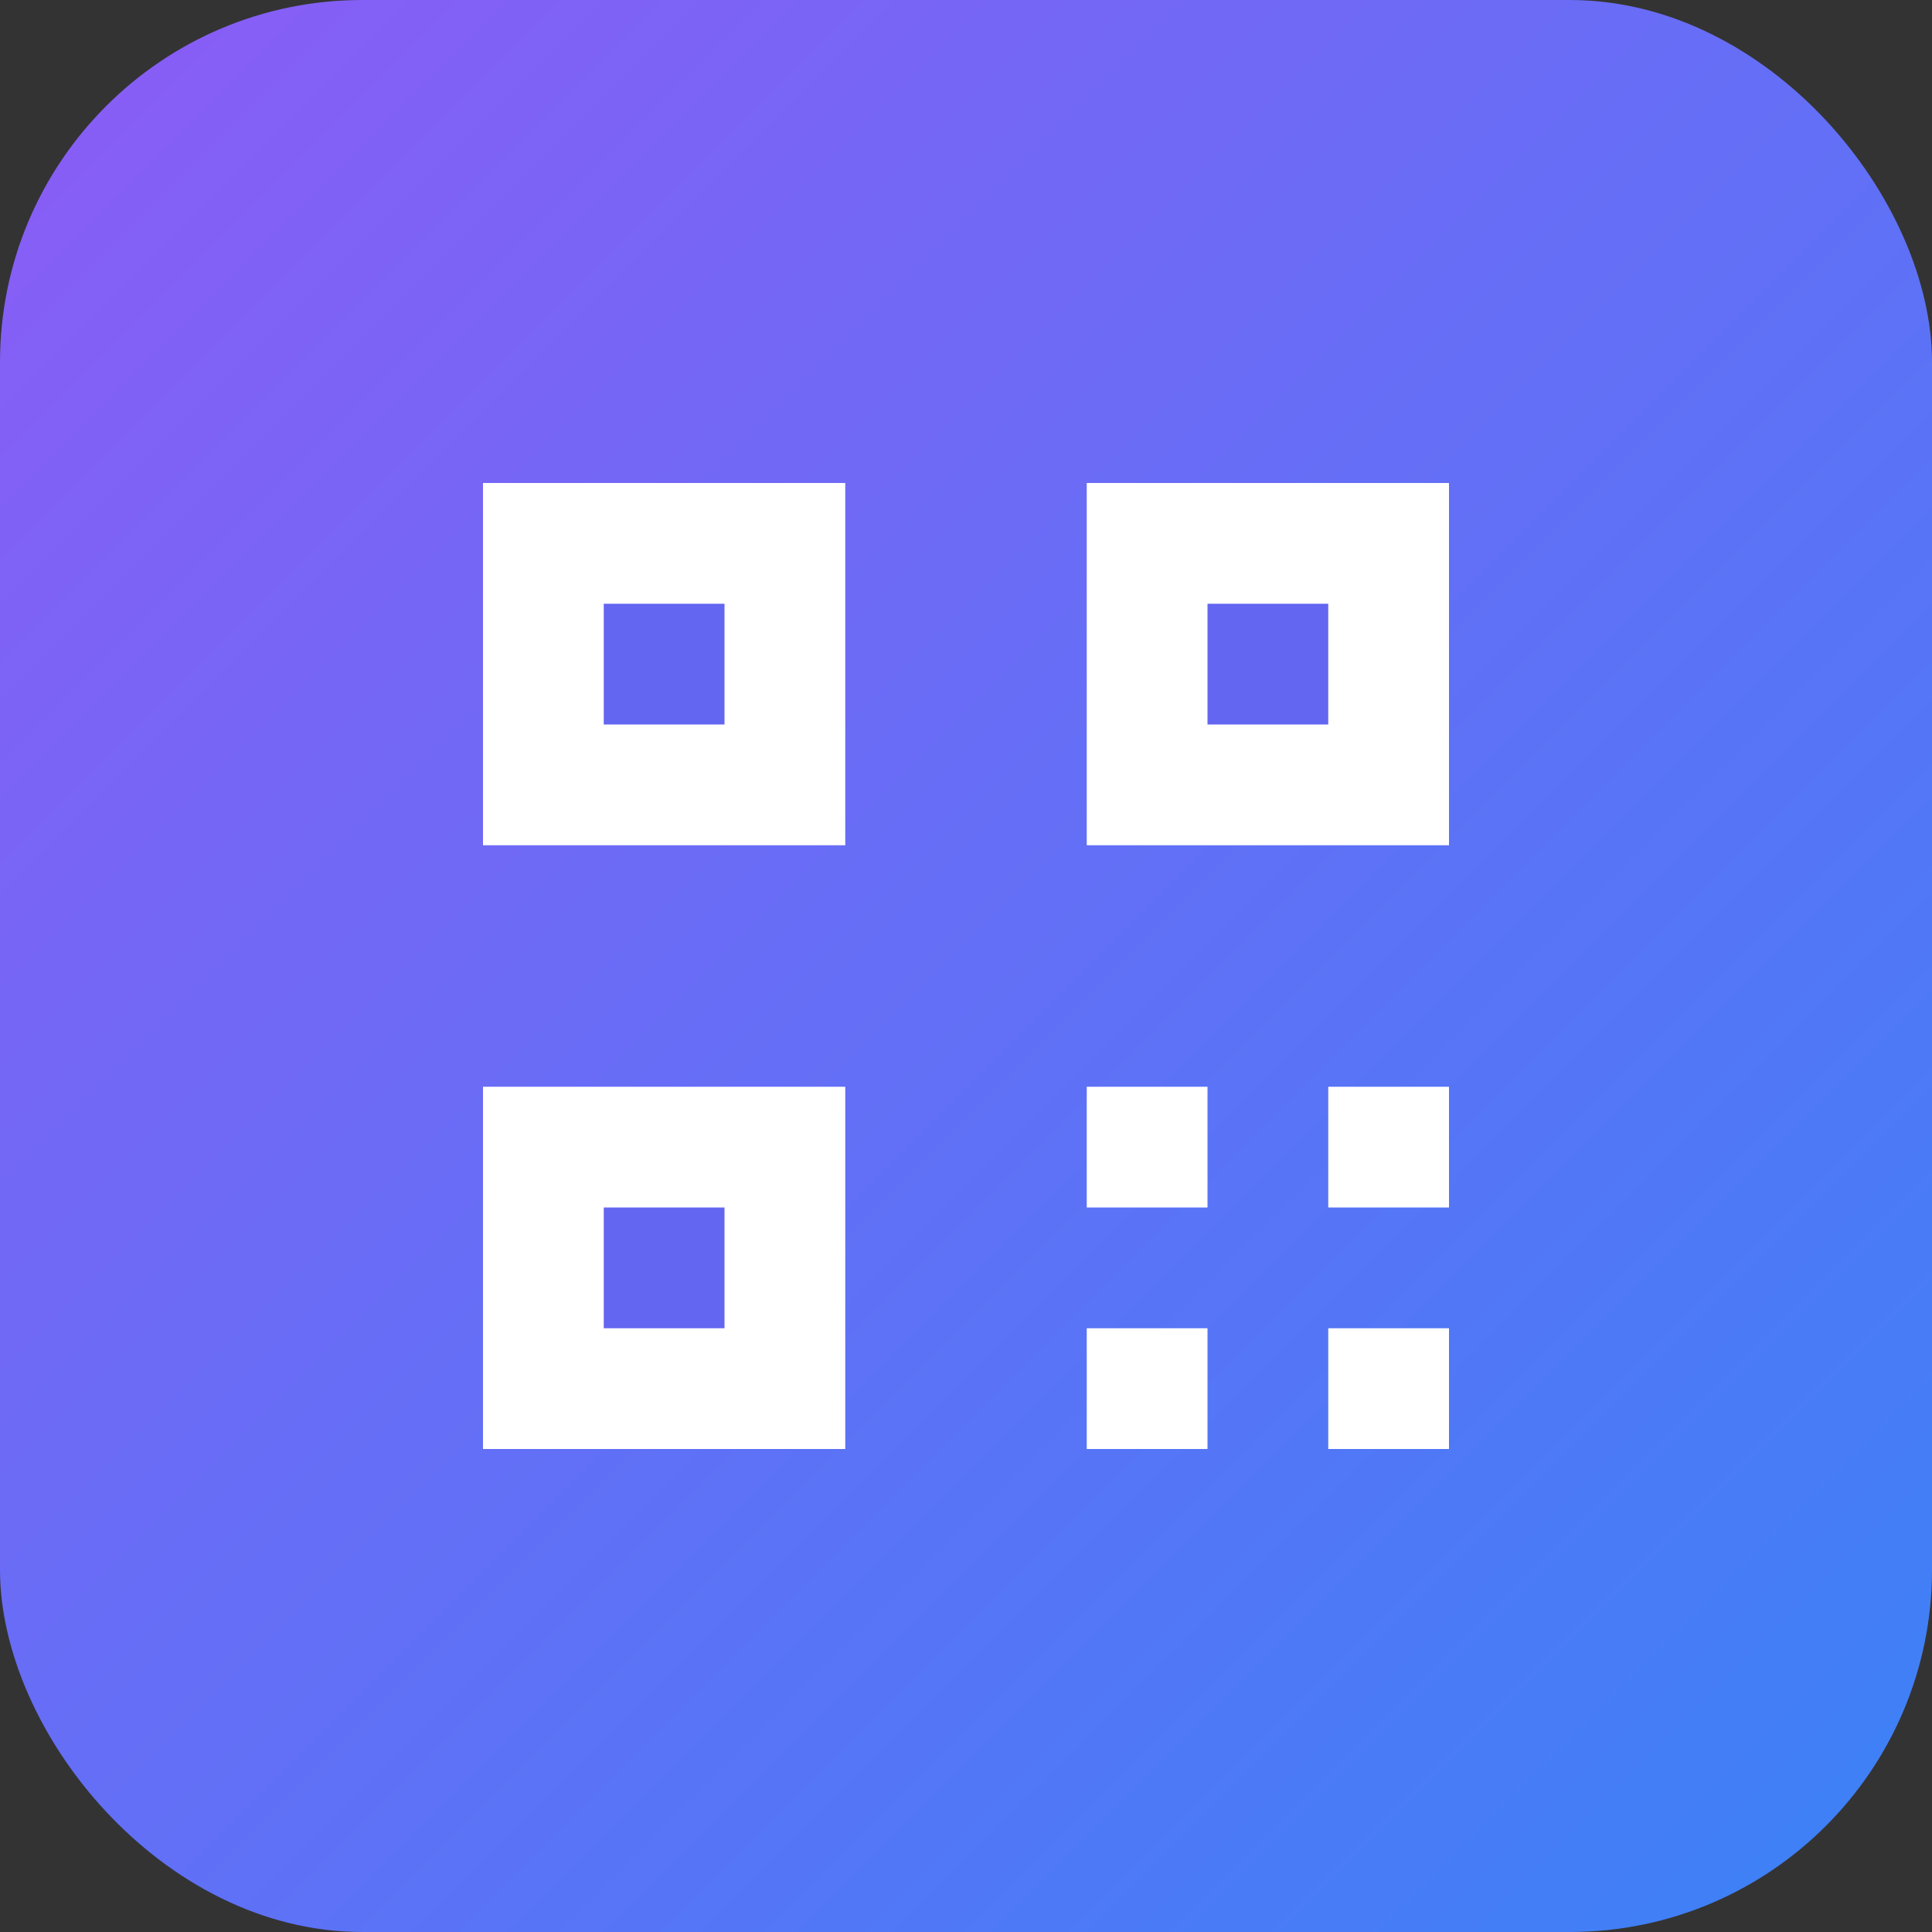 
<svg xmlns="http://www.w3.org/2000/svg" width="32" height="32" viewBox="0 0 32 32" fill="none">
  <rect x="0" y="0" width="32" height="32" fill="#333333" stroke="none"/>
  <rect width="32" height="32" rx="6" fill="url(#paint0_linear)"/>
  <path d="M8 8H14V14H8V8Z" fill="white"/>
  <path d="M18 8H24V14H18V8Z" fill="white"/>
  <path d="M8 18H14V24H8V18Z" fill="white"/>
  <path d="M18 18H20V20H18V18Z" fill="white"/>
  <path d="M22 18H24V20H22V18Z" fill="white"/>
  <path d="M18 22H20V24H18V22Z" fill="white"/>
  <path d="M22 22H24V24H22V22Z" fill="white"/>
  <rect x="10" y="10" width="2" height="2" fill="#6366F1"/>
  <rect x="20" y="10" width="2" height="2" fill="#6366F1"/>
  <rect x="10" y="20" width="2" height="2" fill="#6366F1"/>
  <defs>
    <linearGradient id="paint0_linear" x1="0" y1="0" x2="32" y2="32" gradientUnits="userSpaceOnUse">
      <stop stop-color="#8B5CF6"/>
      <stop offset="1" stop-color="#3B82F6"/>
    </linearGradient>
  </defs>
</svg>
